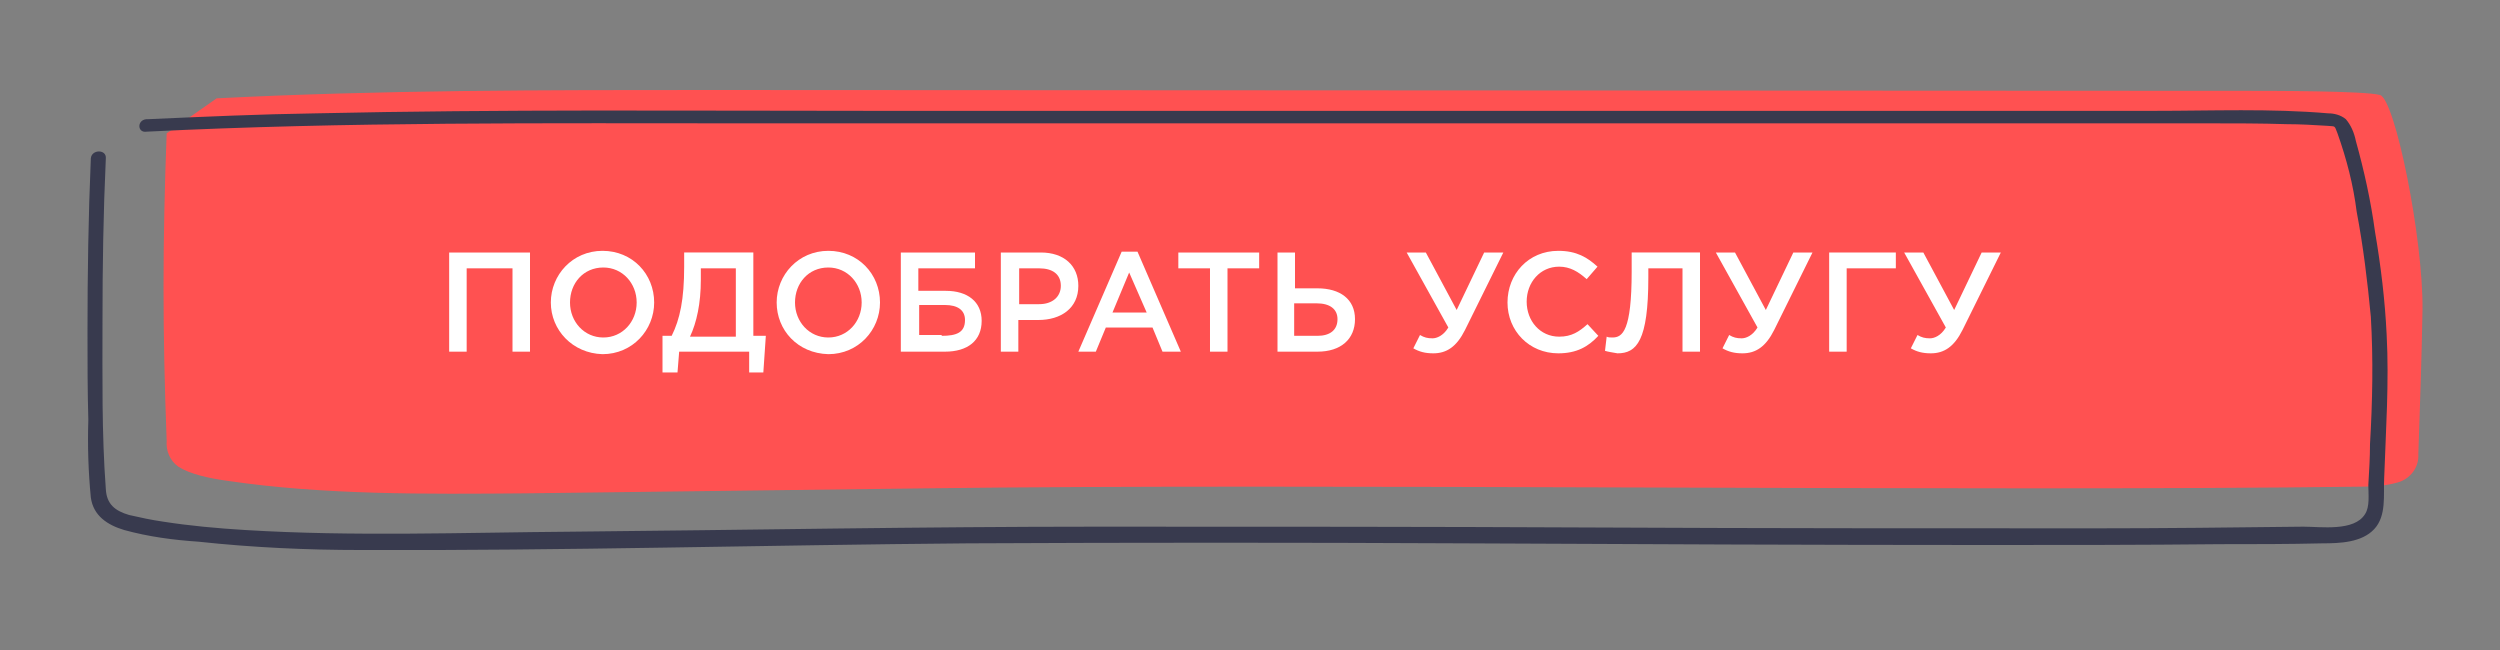 <?xml version="1.0" encoding="UTF-8"?> <!-- Generator: Adobe Illustrator 22.0.1, SVG Export Plug-In . SVG Version: 6.00 Build 0) --> <svg xmlns="http://www.w3.org/2000/svg" xmlns:xlink="http://www.w3.org/1999/xlink" id="Слой_1" x="0px" y="0px" viewBox="0 0 300 78" style="enable-background:new 0 0 300 78;" xml:space="preserve"><rect x="0" y="0" width="300" height="78" fill="#808080" stroke="none"/> <style type="text/css"> .st0{fill:#FF5151;} .st1{fill:#383A4E;} .st2{enable-background:new ;} .st3{fill:#FFFFFF;} </style> <title>button_подобрать услугу_Монтажная область 1</title> <path class="st0" d="M26,11.8c19.6-1,39.4-1,59.1-1l185,0.1c2.1,0,13.7,0,15.5,0.5s5.2,17.2,5.1,25.8c-0.1,5.8-0.3,11.5-0.5,17.3 c0.1,1.6-1,3-2.5,3.4c-1.4,0.4-2.9,0.5-4.4,0.5c-45.7,0.6-126.4-0.4-172.2,0.2c-16,0.2-32,0.4-48,0.6c-12,0.1-24.3,0.2-35.8-1.5 c-2.2-0.3-4.5-0.8-5.9-1.7c-1-0.7-1.5-1.9-1.4-3.1c-0.5-13.2-0.5-23.7,0-36.9"></path> <path class="st1" d="M17.6,15.8c24-1.2,48-1,72-1h58h63.1c18.1,0,36.2,0,54.3,0c3.1,0,6.3,0,9.4,0.1c1.6,0,3.3,0.1,4.9,0.2 c1,0.1,0.8-0.1,1.2,0.9c1.1,3.1,1.9,6.2,2.3,9.4c0.8,4.2,1.3,8.4,1.7,12.6c0.3,5.1,0.2,10.2-0.1,15.3c0,1.6-0.1,3.2-0.2,4.9 c0,1.1,0.2,2.6-0.4,3.5c-1.3,2.1-5.3,1.5-7.4,1.5c-8.4,0.1-16.8,0.2-25.1,0.2c-19.9,0-39.8,0-59.7-0.1s-40-0.1-60-0.1 c-21,0-41.9,0.4-62.9,0.6c-13.1,0.1-26.3,0.6-39.3-0.2c-3.3-0.2-6.6-0.5-9.8-1c-1.4-0.2-2.8-0.5-4.1-0.8c-1.7-0.5-2.7-1.3-2.8-3.1 c-0.5-6.7-0.4-13.5-0.4-20.2c0-6.5,0.1-13,0.4-19.5c0.1-1.1-1.7-1.1-1.8,0c-0.3,7-0.4,13.9-0.4,20.9c0,3.5,0,7,0.1,10.5 c-0.1,3.1,0,6.2,0.3,9.3c0.3,2.2,2,3.3,4,3.9c2.9,0.8,5.9,1.2,8.9,1.4c6.5,0.7,13,1,19.5,1c24.3,0.1,48.6-0.6,72.9-0.8 c19.8-0.1,39.6-0.1,59.4,0c21,0.1,42,0.2,63,0.2c9.3,0,18.5,0,27.8-0.1c4.1,0,8.2,0,12.3-0.1c2.1,0,4.7-0.1,6.2-1.7s1.1-4.1,1.2-6.1 c0.2-5.7,0.6-11.5,0.3-17.2c-0.2-4.2-0.7-8.3-1.4-12.4c-0.5-3.7-1.3-7.3-2.3-10.9c-0.2-1-0.6-1.9-1.2-2.6c-0.6-0.5-1.4-0.7-2.1-0.7 c-6.9-0.6-14-0.3-20.9-0.3h-91.1h-62.6c-22.3,0-44.6-0.2-66.9,0.3c-6.7,0.1-13.4,0.4-20.1,0.7C16.4,14.2,16.4,16,17.6,15.8 L17.6,15.8z"></path> <g class="st2"> <path class="st3" d="M53.9,30.3h9.7v11.9h-2.1v-10H56v10h-2.1V30.3z"></path> </g> <g class="st2"> <path class="st3" d="M66.1,36.3c0-3.3,2.6-6.2,6.2-6.2s6.2,2.8,6.2,6.2c0,3.3-2.6,6.2-6.2,6.2C68.7,42.4,66.1,39.6,66.1,36.3z M76.4,36.3c0-2.3-1.7-4.2-4-4.2c-2.4,0-4,1.9-4,4.2c0,2.3,1.7,4.2,4,4.2S76.4,38.6,76.4,36.3z"></path> </g> <g class="st2"> <path class="st3" d="M79.4,40.3h1.2c1-2,1.5-4.4,1.5-8.3v-1.7h8.3v10h1.5l-0.3,4.4h-1.7v-2.5h-8.4l-0.2,2.5h-1.8V40.3z M88.3,40.3 v-8.1h-4.2v1.4c0,2.8-0.5,5.1-1.3,6.8H88.3z"></path> <path class="st3" d="M93.2,36.3c0-3.3,2.6-6.2,6.2-6.2s6.2,2.8,6.2,6.2c0,3.3-2.6,6.2-6.2,6.2C95.7,42.4,93.2,39.6,93.2,36.3z M103.4,36.3c0-2.3-1.7-4.2-4-4.2c-2.4,0-4,1.9-4,4.2c0,2.3,1.7,4.2,4,4.2S103.4,38.6,103.4,36.3z"></path> <path class="st3" d="M108.1,30.3h8.9v1.9h-6.8v2.7h3.3c2.6,0,4.3,1.3,4.3,3.6c0,2.4-1.7,3.7-4.4,3.7h-5.3V30.3z M113,40.3 c1.8,0,2.8-0.4,2.8-1.9c0-1.2-0.9-1.8-2.4-1.8h-3.1v3.6H113z"></path> </g> <g class="st2"> <path class="st3" d="M120.2,30.3h4.7c2.8,0,4.5,1.6,4.5,4c0,2.7-2.1,4.1-4.8,4.1h-2.4v3.8h-2.1V30.3z M124.7,36.5 c1.6,0,2.6-0.9,2.6-2.2c0-1.4-1-2.1-2.6-2.1h-2.4v4.3H124.7z"></path> </g> <g class="st2"> <path class="st3" d="M134.6,30.2h1.9l5.2,12h-2.2l-1.2-2.9h-5.6l-1.2,2.9h-2.1L134.6,30.2z M137.6,37.5l-2.1-4.8l-2,4.8H137.6z"></path> </g> <g class="st2"> <path class="st3" d="M145.2,32.2h-3.8v-1.9h9.7v1.9h-3.8v10h-2.1V32.2z"></path> <path class="st3" d="M153.3,30.3h2.1v4.3h2.7c2.7,0,4.5,1.3,4.5,3.7s-1.7,3.9-4.5,3.9h-4.8V30.3z M158.1,40.3c1.5,0,2.4-0.7,2.4-2 c0-1.2-0.9-1.9-2.5-1.9h-2.7v3.9H158.1z"></path> </g> <g class="st2"> <path class="st3" d="M169.6,41.8l0.8-1.6c0.5,0.3,0.9,0.4,1.5,0.4c0.5,0,1.3-0.3,1.9-1.3l-5-9h2.3l3.7,6.9l3.3-6.9h2.3l-4.6,9.3 c-1,2-2.2,2.8-3.8,2.8C171,42.4,170.3,42.2,169.6,41.8z"></path> </g> <g class="st2"> <path class="st3" d="M180.9,36.3c0-3.4,2.5-6.2,6.1-6.2c2.2,0,3.5,0.8,4.7,1.9l-1.3,1.5c-1-0.9-2-1.5-3.3-1.5 c-2.3,0-3.9,1.9-3.9,4.2c0,2.3,1.6,4.2,3.9,4.2c1.5,0,2.4-0.6,3.4-1.5l1.3,1.4c-1.2,1.3-2.6,2.1-4.8,2.1 C183.5,42.4,180.9,39.7,180.9,36.3z"></path> <path class="st3" d="M192.6,42.1l0.2-1.7c0.2,0.1,0.4,0.1,0.7,0.1c1.2,0,2.3-0.8,2.3-7.9v-2.3h8.2v11.9h-2.1v-10h-4.1v1.1 c0,7.6-1.4,9.1-3.7,9.1C193.5,42.3,192.9,42.2,192.6,42.1z"></path> <path class="st3" d="M206.7,41.8l0.8-1.6c0.5,0.3,0.9,0.4,1.5,0.4c0.5,0,1.3-0.3,1.9-1.3l-5-9h2.3l3.7,6.9l3.3-6.9h2.3l-4.6,9.3 c-1,2-2.2,2.8-3.8,2.8C208.1,42.4,207.4,42.2,206.7,41.8z"></path> <path class="st3" d="M219.5,30.3h8v1.9h-5.9v10h-2.1V30.3z"></path> <path class="st3" d="M229.3,41.8l0.8-1.6c0.5,0.3,0.9,0.4,1.5,0.4c0.5,0,1.3-0.3,1.9-1.3l-5-9h2.3l3.7,6.9l3.3-6.9h2.3l-4.6,9.3 c-1,2-2.2,2.8-3.8,2.8C230.7,42.4,230,42.2,229.3,41.8z"></path> </g> </svg> 